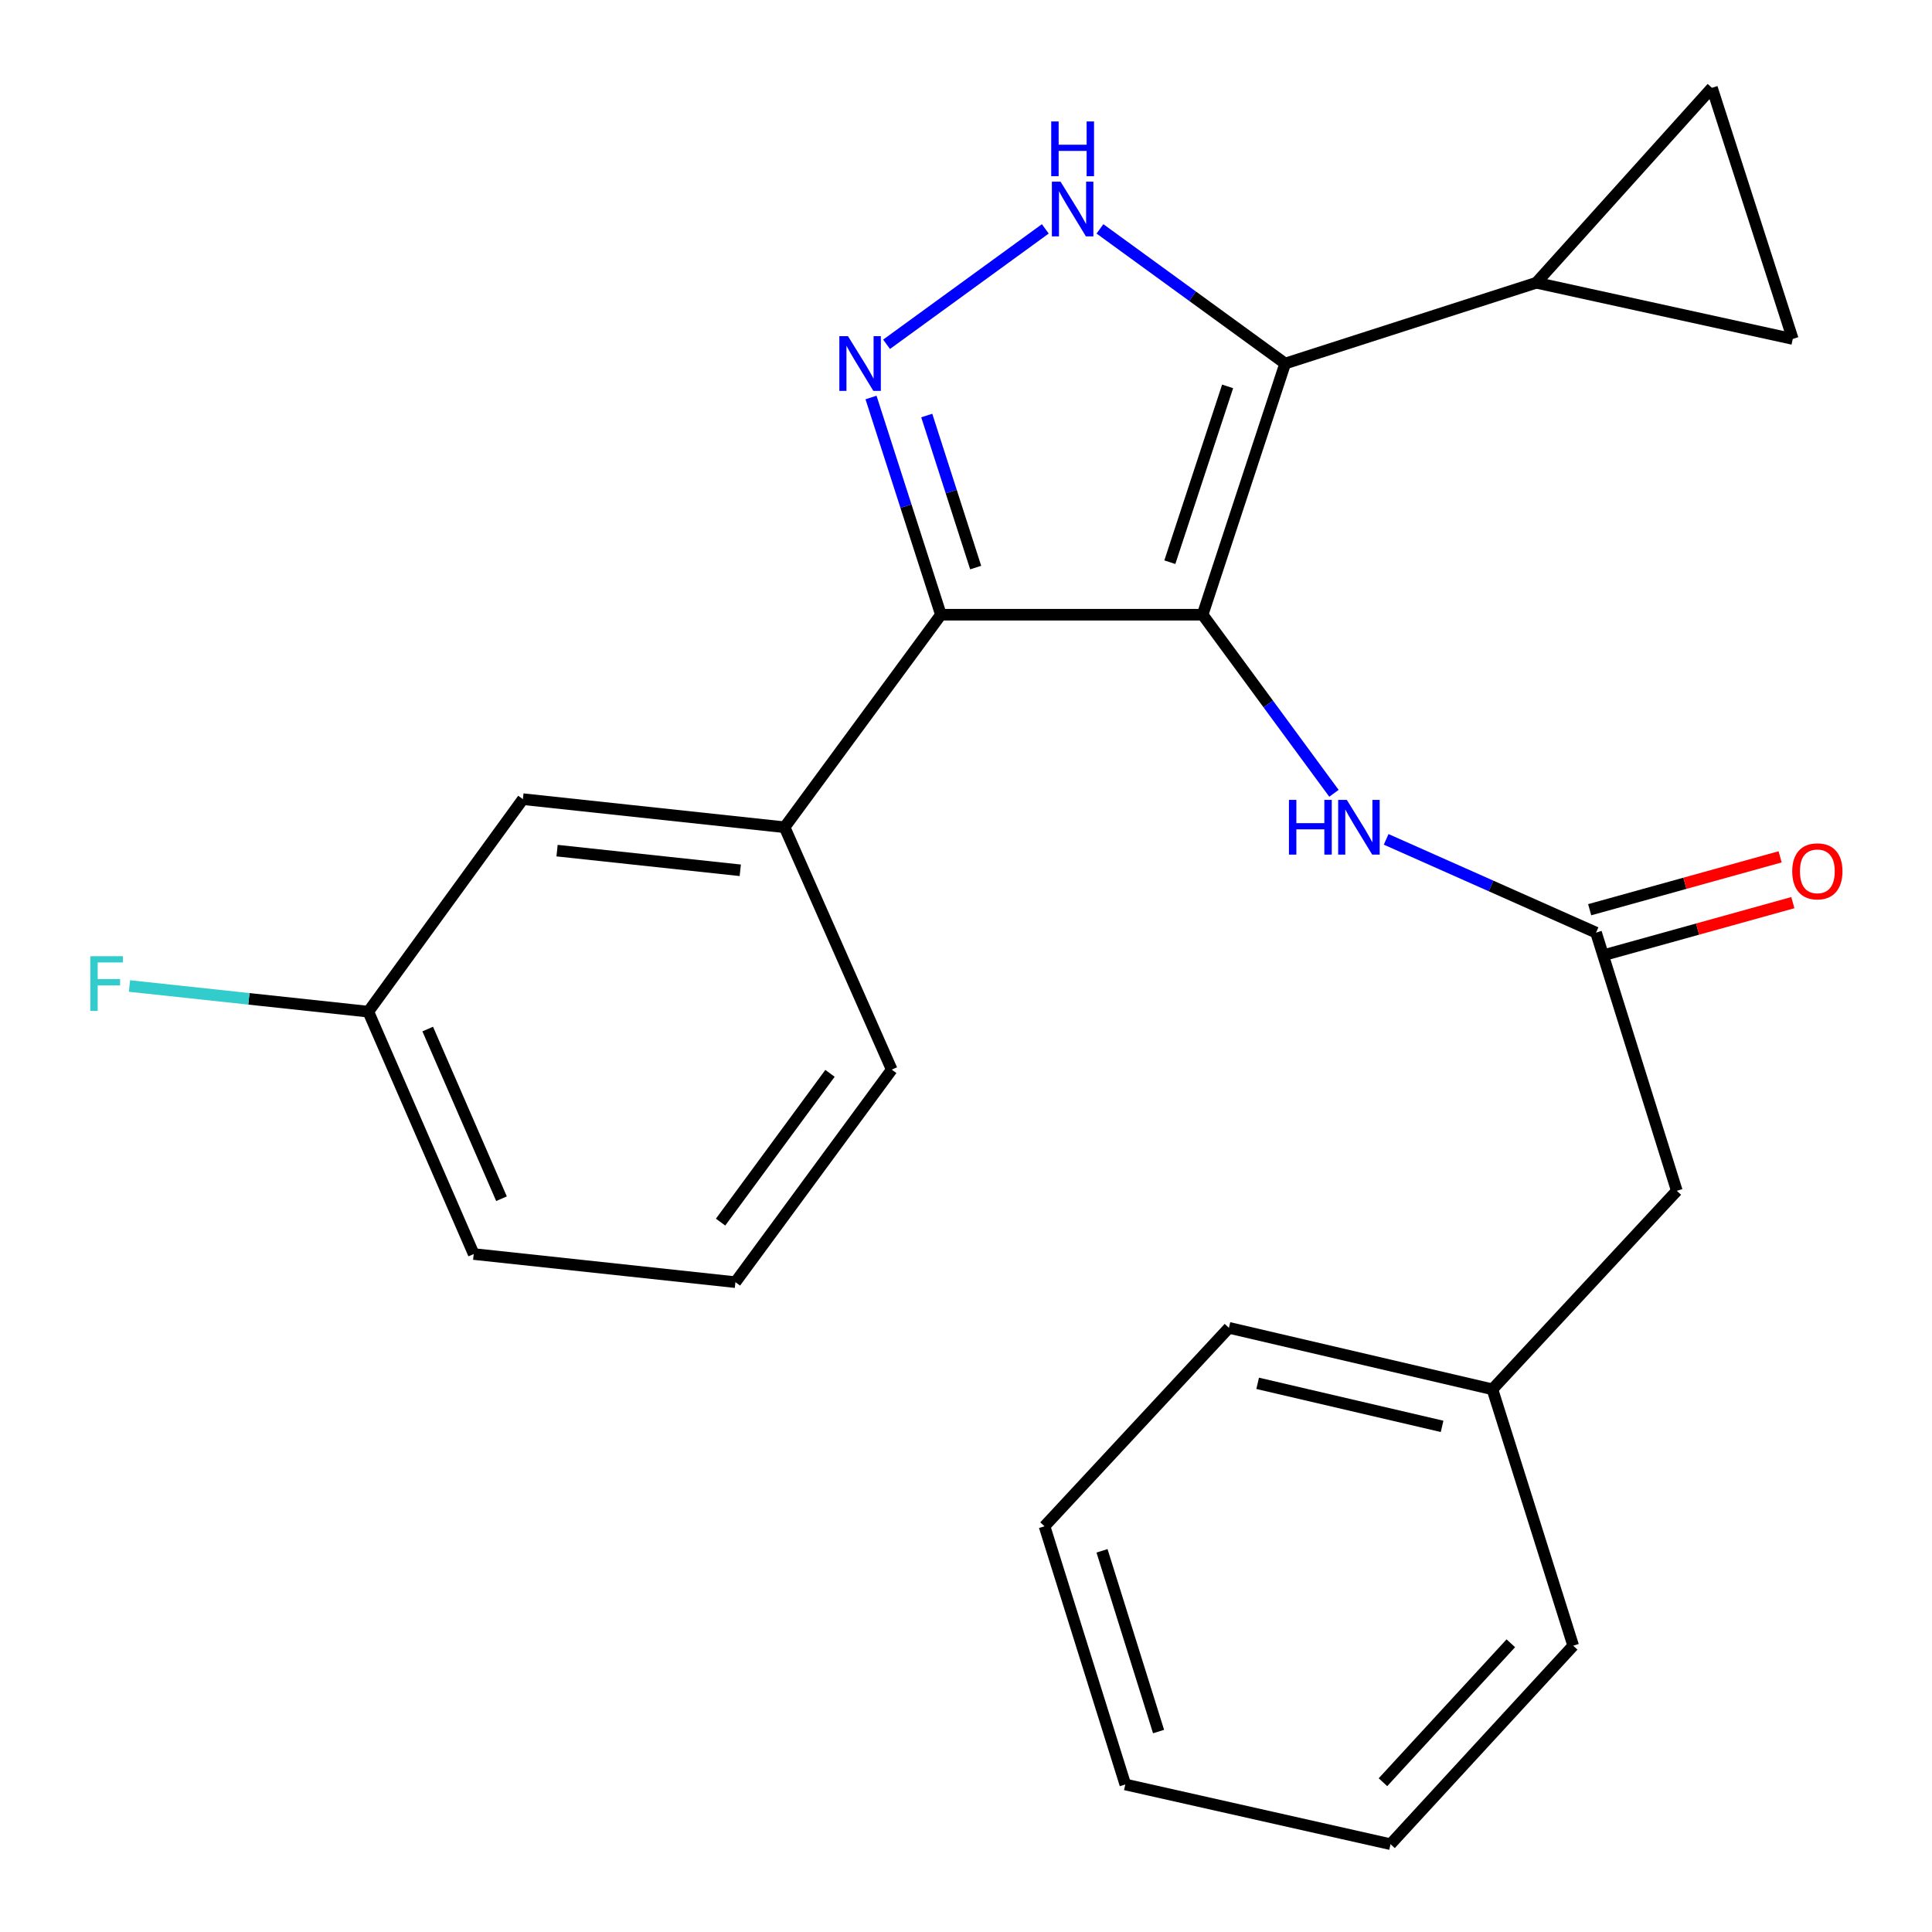 <?xml version='1.0' encoding='iso-8859-1'?>
<svg version='1.1' baseProfile='full'
              xmlns='http://www.w3.org/2000/svg'
                      xmlns:rdkit='http://www.rdkit.org/xml'
                      xmlns:xlink='http://www.w3.org/1999/xlink'
                  xml:space='preserve'
width='1000px' height='1000px' viewBox='0 0 1000 1000'>
<!-- END OF HEADER -->
<rect style='opacity:1.0;fill:#FFFFFF;stroke:none' width='1000' height='1000' x='0' y='0'> </rect>
<path class='bond-0' d='M 487.01,318.176 L 406.104,428.184' style='fill:none;fill-rule:evenodd;stroke:#000000;stroke-width:6px;stroke-linecap:butt;stroke-linejoin:miter;stroke-opacity:1' />
<path class='bond-1' d='M 487.01,318.176 L 622.469,318.176' style='fill:none;fill-rule:evenodd;stroke:#000000;stroke-width:6px;stroke-linecap:butt;stroke-linejoin:miter;stroke-opacity:1' />
<path class='bond-2' d='M 487.01,318.176 L 468.924,261.961' style='fill:none;fill-rule:evenodd;stroke:#000000;stroke-width:6px;stroke-linecap:butt;stroke-linejoin:miter;stroke-opacity:1' />
<path class='bond-2' d='M 468.924,261.961 L 450.838,205.746' style='fill:none;fill-rule:evenodd;stroke:#0000FF;stroke-width:6px;stroke-linecap:butt;stroke-linejoin:miter;stroke-opacity:1' />
<path class='bond-2' d='M 505.006,293.776 L 492.346,254.426' style='fill:none;fill-rule:evenodd;stroke:#000000;stroke-width:6px;stroke-linecap:butt;stroke-linejoin:miter;stroke-opacity:1' />
<path class='bond-2' d='M 492.346,254.426 L 479.685,215.075' style='fill:none;fill-rule:evenodd;stroke:#0000FF;stroke-width:6px;stroke-linecap:butt;stroke-linejoin:miter;stroke-opacity:1' />
<path class='bond-3' d='M 622.469,318.176 L 665.198,188.171' style='fill:none;fill-rule:evenodd;stroke:#000000;stroke-width:6px;stroke-linecap:butt;stroke-linejoin:miter;stroke-opacity:1' />
<path class='bond-3' d='M 605.505,290.993 L 635.415,199.99' style='fill:none;fill-rule:evenodd;stroke:#000000;stroke-width:6px;stroke-linecap:butt;stroke-linejoin:miter;stroke-opacity:1' />
<path class='bond-4' d='M 622.469,318.176 L 656.46,364.393' style='fill:none;fill-rule:evenodd;stroke:#000000;stroke-width:6px;stroke-linecap:butt;stroke-linejoin:miter;stroke-opacity:1' />
<path class='bond-4' d='M 656.46,364.393 L 690.45,410.61' style='fill:none;fill-rule:evenodd;stroke:#0000FF;stroke-width:6px;stroke-linecap:butt;stroke-linejoin:miter;stroke-opacity:1' />
<path class='bond-5' d='M 665.198,188.171 L 617.265,153.317' style='fill:none;fill-rule:evenodd;stroke:#000000;stroke-width:6px;stroke-linecap:butt;stroke-linejoin:miter;stroke-opacity:1' />
<path class='bond-5' d='M 617.265,153.317 L 569.331,118.463' style='fill:none;fill-rule:evenodd;stroke:#0000FF;stroke-width:6px;stroke-linecap:butt;stroke-linejoin:miter;stroke-opacity:1' />
<path class='bond-6' d='M 665.198,188.171 L 795.189,146.358' style='fill:none;fill-rule:evenodd;stroke:#000000;stroke-width:6px;stroke-linecap:butt;stroke-linejoin:miter;stroke-opacity:1' />
<path class='bond-7' d='M 541.05,118.463 L 458.887,178.207' style='fill:none;fill-rule:evenodd;stroke:#0000FF;stroke-width:6px;stroke-linecap:butt;stroke-linejoin:miter;stroke-opacity:1' />
<path class='bond-8' d='M 867.922,616.363 L 772.472,719.099' style='fill:none;fill-rule:evenodd;stroke:#000000;stroke-width:6px;stroke-linecap:butt;stroke-linejoin:miter;stroke-opacity:1' />
<path class='bond-9' d='M 867.922,616.363 L 826.108,482.723' style='fill:none;fill-rule:evenodd;stroke:#000000;stroke-width:6px;stroke-linecap:butt;stroke-linejoin:miter;stroke-opacity:1' />
<path class='bond-10' d='M 717.473,434.448 L 771.791,458.585' style='fill:none;fill-rule:evenodd;stroke:#0000FF;stroke-width:6px;stroke-linecap:butt;stroke-linejoin:miter;stroke-opacity:1' />
<path class='bond-10' d='M 771.791,458.585 L 826.108,482.723' style='fill:none;fill-rule:evenodd;stroke:#000000;stroke-width:6px;stroke-linecap:butt;stroke-linejoin:miter;stroke-opacity:1' />
<path class='bond-11' d='M 829.4,494.576 L 878.687,480.89' style='fill:none;fill-rule:evenodd;stroke:#000000;stroke-width:6px;stroke-linecap:butt;stroke-linejoin:miter;stroke-opacity:1' />
<path class='bond-11' d='M 878.687,480.89 L 927.973,467.204' style='fill:none;fill-rule:evenodd;stroke:#FF0000;stroke-width:6px;stroke-linecap:butt;stroke-linejoin:miter;stroke-opacity:1' />
<path class='bond-11' d='M 822.817,470.869 L 872.104,457.183' style='fill:none;fill-rule:evenodd;stroke:#000000;stroke-width:6px;stroke-linecap:butt;stroke-linejoin:miter;stroke-opacity:1' />
<path class='bond-11' d='M 872.104,457.183 L 921.39,443.497' style='fill:none;fill-rule:evenodd;stroke:#FF0000;stroke-width:6px;stroke-linecap:butt;stroke-linejoin:miter;stroke-opacity:1' />
<path class='bond-12' d='M 772.472,719.099 L 636.097,687.278' style='fill:none;fill-rule:evenodd;stroke:#000000;stroke-width:6px;stroke-linecap:butt;stroke-linejoin:miter;stroke-opacity:1' />
<path class='bond-12' d='M 746.425,738.286 L 650.962,716.011' style='fill:none;fill-rule:evenodd;stroke:#000000;stroke-width:6px;stroke-linecap:butt;stroke-linejoin:miter;stroke-opacity:1' />
<path class='bond-13' d='M 772.472,719.099 L 814.285,851.81' style='fill:none;fill-rule:evenodd;stroke:#000000;stroke-width:6px;stroke-linecap:butt;stroke-linejoin:miter;stroke-opacity:1' />
<path class='bond-14' d='M 636.097,687.278 L 540.647,789.999' style='fill:none;fill-rule:evenodd;stroke:#000000;stroke-width:6px;stroke-linecap:butt;stroke-linejoin:miter;stroke-opacity:1' />
<path class='bond-15' d='M 795.189,146.358 L 927.928,175.446' style='fill:none;fill-rule:evenodd;stroke:#000000;stroke-width:6px;stroke-linecap:butt;stroke-linejoin:miter;stroke-opacity:1' />
<path class='bond-16' d='M 795.189,146.358 L 886.101,45.455' style='fill:none;fill-rule:evenodd;stroke:#000000;stroke-width:6px;stroke-linecap:butt;stroke-linejoin:miter;stroke-opacity:1' />
<path class='bond-17' d='M 927.928,175.446 L 886.101,45.455' style='fill:none;fill-rule:evenodd;stroke:#000000;stroke-width:6px;stroke-linecap:butt;stroke-linejoin:miter;stroke-opacity:1' />
<path class='bond-18' d='M 190.641,523.634 L 245.194,649.087' style='fill:none;fill-rule:evenodd;stroke:#000000;stroke-width:6px;stroke-linecap:butt;stroke-linejoin:miter;stroke-opacity:1' />
<path class='bond-18' d='M 221.387,532.64 L 259.574,620.457' style='fill:none;fill-rule:evenodd;stroke:#000000;stroke-width:6px;stroke-linecap:butt;stroke-linejoin:miter;stroke-opacity:1' />
<path class='bond-19' d='M 190.641,523.634 L 270.645,413.64' style='fill:none;fill-rule:evenodd;stroke:#000000;stroke-width:6px;stroke-linecap:butt;stroke-linejoin:miter;stroke-opacity:1' />
<path class='bond-20' d='M 190.641,523.634 L 128.825,516.997' style='fill:none;fill-rule:evenodd;stroke:#000000;stroke-width:6px;stroke-linecap:butt;stroke-linejoin:miter;stroke-opacity:1' />
<path class='bond-20' d='M 128.825,516.997 L 67.009,510.36' style='fill:none;fill-rule:evenodd;stroke:#33CCCC;stroke-width:6px;stroke-linecap:butt;stroke-linejoin:miter;stroke-opacity:1' />
<path class='bond-21' d='M 245.194,649.087 L 380.653,663.644' style='fill:none;fill-rule:evenodd;stroke:#000000;stroke-width:6px;stroke-linecap:butt;stroke-linejoin:miter;stroke-opacity:1' />
<path class='bond-22' d='M 380.653,663.644 L 461.559,553.637' style='fill:none;fill-rule:evenodd;stroke:#000000;stroke-width:6px;stroke-linecap:butt;stroke-linejoin:miter;stroke-opacity:1' />
<path class='bond-22' d='M 372.968,632.566 L 429.602,555.56' style='fill:none;fill-rule:evenodd;stroke:#000000;stroke-width:6px;stroke-linecap:butt;stroke-linejoin:miter;stroke-opacity:1' />
<path class='bond-23' d='M 461.559,553.637 L 406.104,428.184' style='fill:none;fill-rule:evenodd;stroke:#000000;stroke-width:6px;stroke-linecap:butt;stroke-linejoin:miter;stroke-opacity:1' />
<path class='bond-24' d='M 406.104,428.184 L 270.645,413.64' style='fill:none;fill-rule:evenodd;stroke:#000000;stroke-width:6px;stroke-linecap:butt;stroke-linejoin:miter;stroke-opacity:1' />
<path class='bond-24' d='M 383.159,450.465 L 288.338,440.285' style='fill:none;fill-rule:evenodd;stroke:#000000;stroke-width:6px;stroke-linecap:butt;stroke-linejoin:miter;stroke-opacity:1' />
<path class='bond-25' d='M 540.647,789.999 L 582.46,923.64' style='fill:none;fill-rule:evenodd;stroke:#000000;stroke-width:6px;stroke-linecap:butt;stroke-linejoin:miter;stroke-opacity:1' />
<path class='bond-25' d='M 570.401,802.699 L 599.67,896.247' style='fill:none;fill-rule:evenodd;stroke:#000000;stroke-width:6px;stroke-linecap:butt;stroke-linejoin:miter;stroke-opacity:1' />
<path class='bond-26' d='M 582.46,923.64 L 719.737,954.545' style='fill:none;fill-rule:evenodd;stroke:#000000;stroke-width:6px;stroke-linecap:butt;stroke-linejoin:miter;stroke-opacity:1' />
<path class='bond-27' d='M 719.737,954.545 L 814.285,851.81' style='fill:none;fill-rule:evenodd;stroke:#000000;stroke-width:6px;stroke-linecap:butt;stroke-linejoin:miter;stroke-opacity:1' />
<path class='bond-27' d='M 715.815,922.474 L 781.998,850.559' style='fill:none;fill-rule:evenodd;stroke:#000000;stroke-width:6px;stroke-linecap:butt;stroke-linejoin:miter;stroke-opacity:1' />
<path  class='atom-3' d='M 548.931 94.021
L 558.211 109.021
Q 559.131 110.501, 560.611 113.181
Q 562.091 115.861, 562.171 116.021
L 562.171 94.021
L 565.931 94.021
L 565.931 122.341
L 562.051 122.341
L 552.091 105.941
Q 550.931 104.021, 549.691 101.821
Q 548.491 99.621, 548.131 98.941
L 548.131 122.341
L 544.451 122.341
L 544.451 94.021
L 548.931 94.021
' fill='#0000FF'/>
<path  class='atom-3' d='M 544.111 62.869
L 547.951 62.869
L 547.951 74.909
L 562.431 74.909
L 562.431 62.869
L 566.271 62.869
L 566.271 91.189
L 562.431 91.189
L 562.431 78.109
L 547.951 78.109
L 547.951 91.189
L 544.111 91.189
L 544.111 62.869
' fill='#0000FF'/>
<path  class='atom-4' d='M 438.924 174.011
L 448.204 189.011
Q 449.124 190.491, 450.604 193.171
Q 452.084 195.851, 452.164 196.011
L 452.164 174.011
L 455.924 174.011
L 455.924 202.331
L 452.044 202.331
L 442.084 185.931
Q 440.924 184.011, 439.684 181.811
Q 438.484 179.611, 438.124 178.931
L 438.124 202.331
L 434.444 202.331
L 434.444 174.011
L 438.924 174.011
' fill='#0000FF'/>
<path  class='atom-6' d='M 667.155 414.024
L 670.995 414.024
L 670.995 426.064
L 685.475 426.064
L 685.475 414.024
L 689.315 414.024
L 689.315 442.344
L 685.475 442.344
L 685.475 429.264
L 670.995 429.264
L 670.995 442.344
L 667.155 442.344
L 667.155 414.024
' fill='#0000FF'/>
<path  class='atom-6' d='M 697.115 414.024
L 706.395 429.024
Q 707.315 430.504, 708.795 433.184
Q 710.275 435.864, 710.355 436.024
L 710.355 414.024
L 714.115 414.024
L 714.115 442.344
L 710.235 442.344
L 700.275 425.944
Q 699.115 424.024, 697.875 421.824
Q 696.675 419.624, 696.315 418.944
L 696.315 442.344
L 692.635 442.344
L 692.635 414.024
L 697.115 414.024
' fill='#0000FF'/>
<path  class='atom-8' d='M 927.654 450.995
Q 927.654 444.195, 931.014 440.395
Q 934.374 436.595, 940.654 436.595
Q 946.934 436.595, 950.294 440.395
Q 953.654 444.195, 953.654 450.995
Q 953.654 457.875, 950.254 461.795
Q 946.854 465.675, 940.654 465.675
Q 934.414 465.675, 931.014 461.795
Q 927.654 457.915, 927.654 450.995
M 940.654 462.475
Q 944.974 462.475, 947.294 459.595
Q 949.654 456.675, 949.654 450.995
Q 949.654 445.435, 947.294 442.635
Q 944.974 439.795, 940.654 439.795
Q 936.334 439.795, 933.974 442.595
Q 931.654 445.395, 931.654 450.995
Q 931.654 456.715, 933.974 459.595
Q 936.334 462.475, 940.654 462.475
' fill='#FF0000'/>
<path  class='atom-19' d='M 46.763 494.93
L 63.603 494.93
L 63.603 498.17
L 50.563 498.17
L 50.563 506.77
L 62.163 506.77
L 62.163 510.05
L 50.563 510.05
L 50.563 523.25
L 46.763 523.25
L 46.763 494.93
' fill='#33CCCC'/>
</svg>
